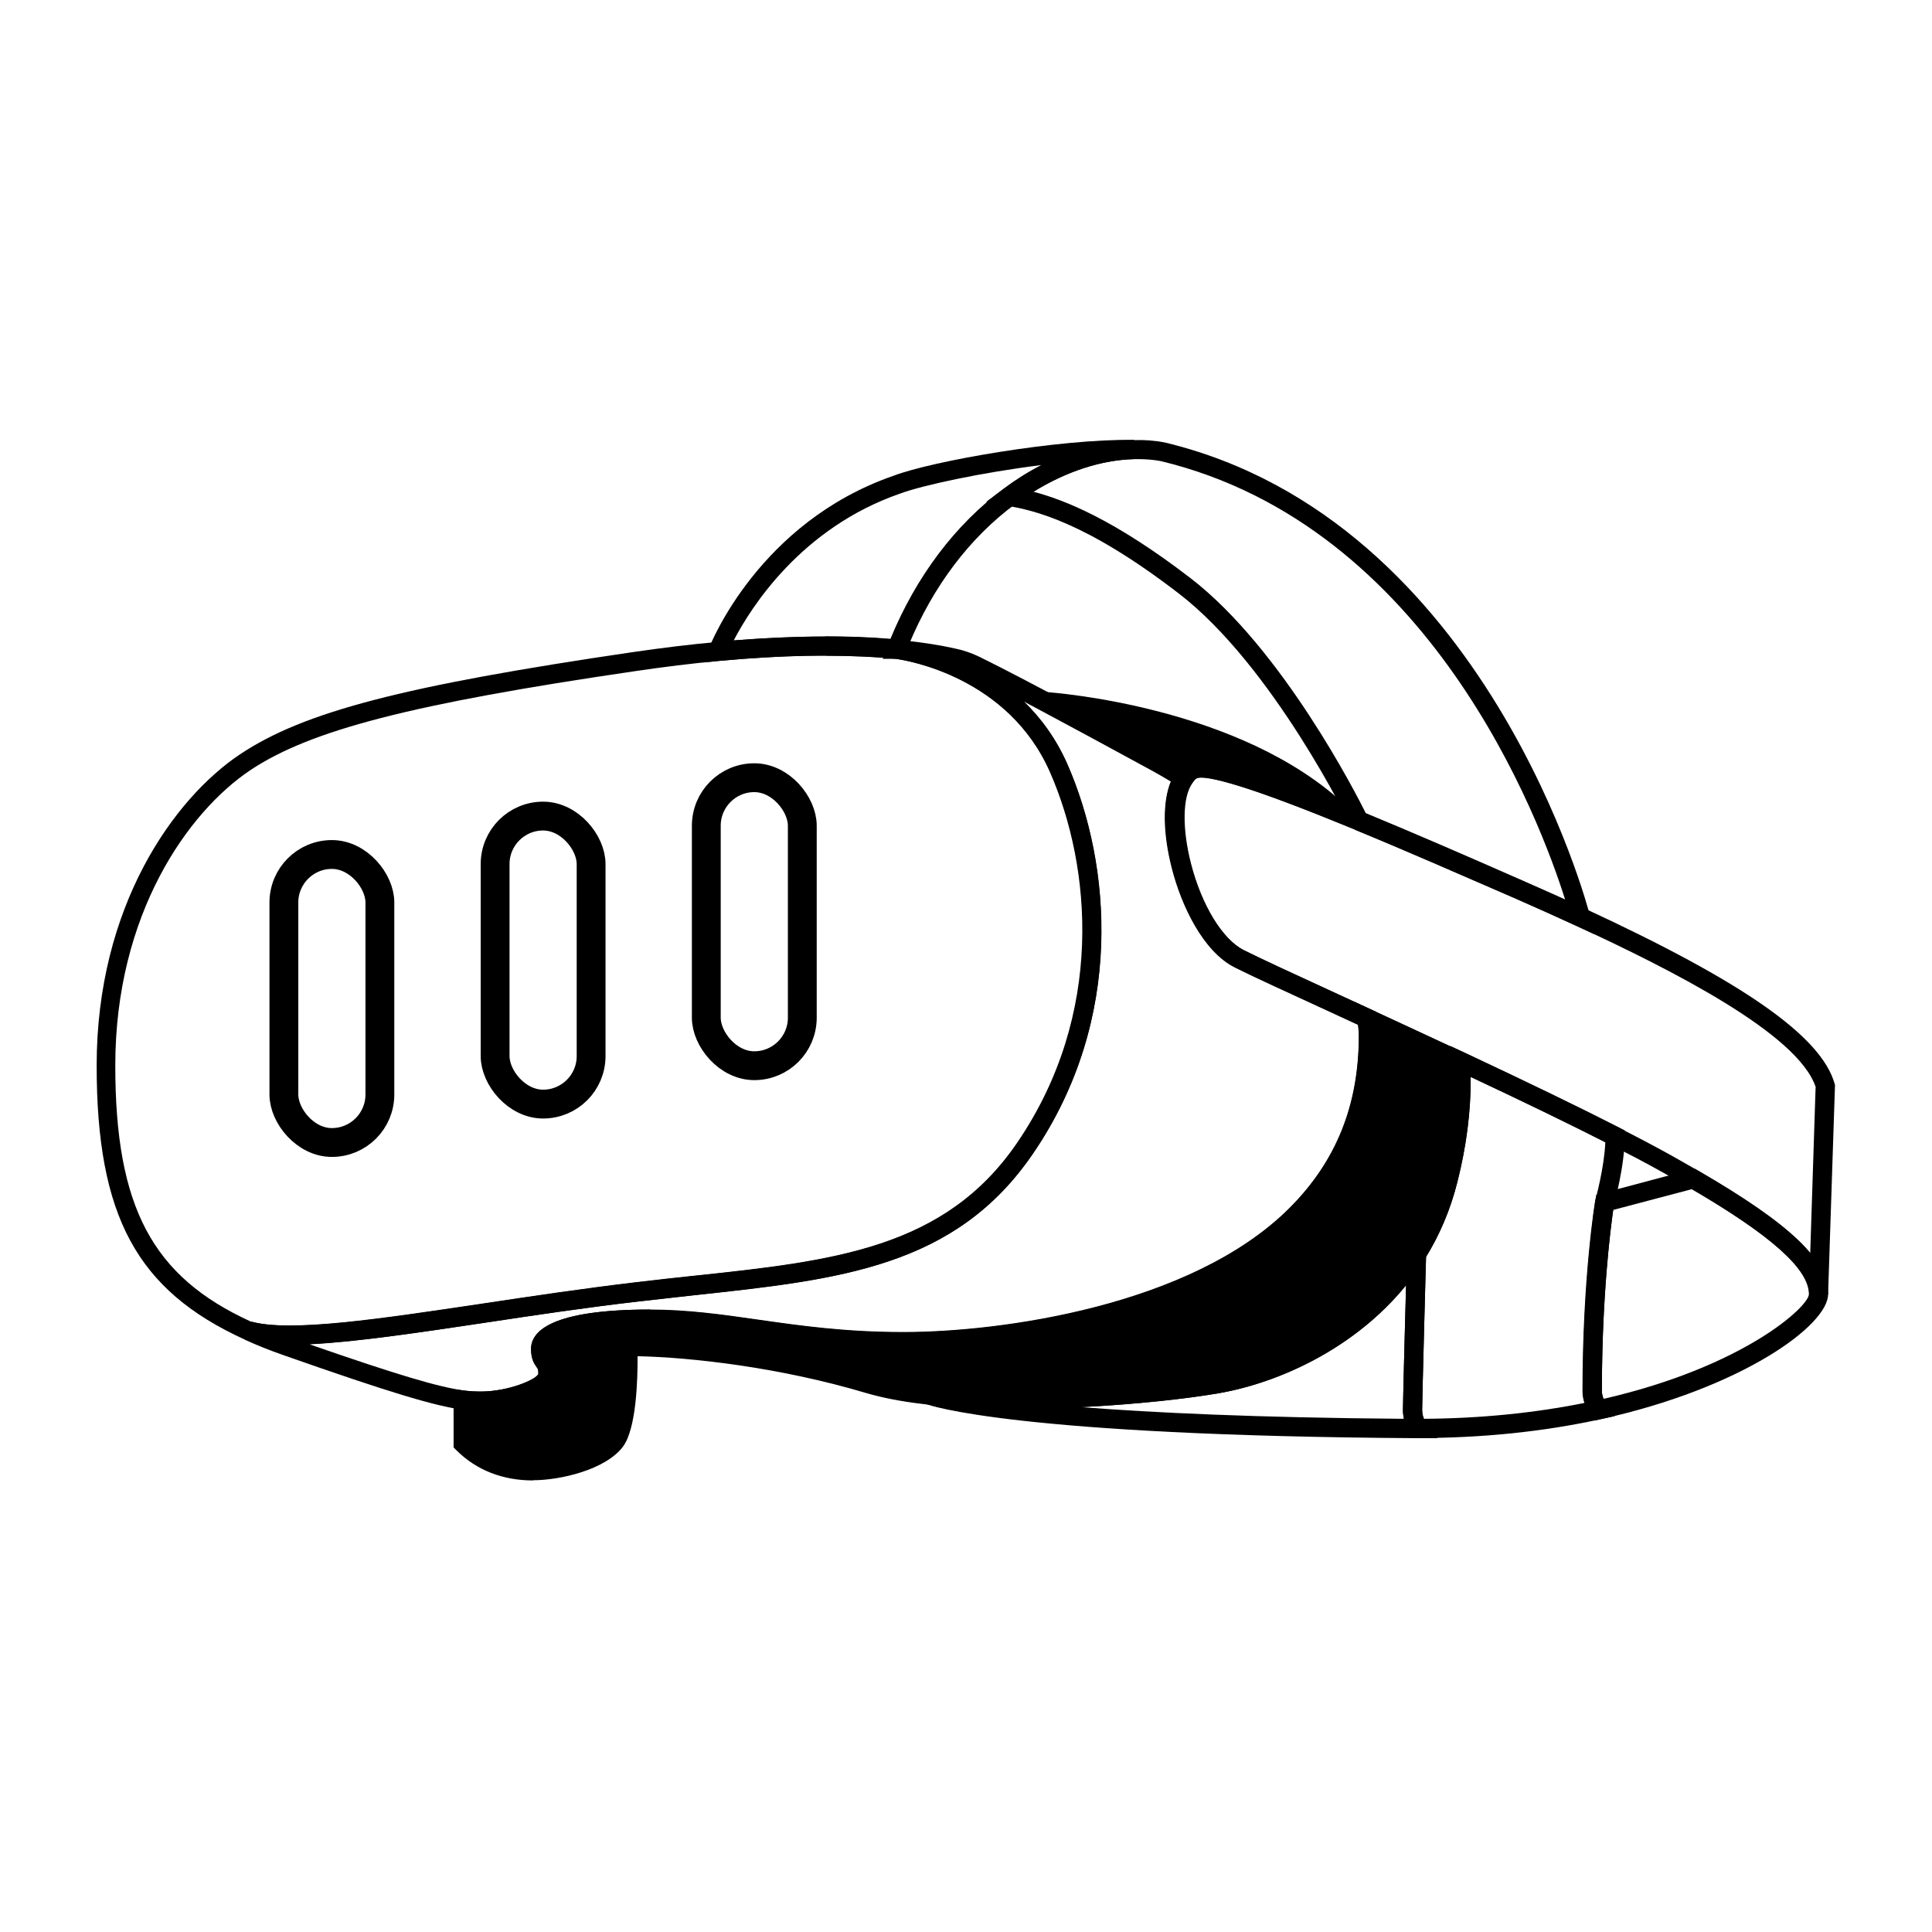 <svg width="67" height="67" viewBox="0 0 67 67" fill="none" xmlns="http://www.w3.org/2000/svg">
<path d="M16.689 48.923C17.642 48.923 19.353 48.497 19.353 47.645C19.353 47.305 19.253 47.145 19.16 47.012C19.113 46.952 19.1 46.932 19.1 46.779C19.1 46.639 19.713 46.08 22.563 46.08C23.808 46.08 24.966 46.247 26.198 46.42C27.643 46.626 29.288 46.859 31.359 46.859C34.835 46.859 41.667 45.914 45.217 42.364C46.941 40.64 47.813 38.475 47.813 35.925C47.813 35.725 47.794 35.499 47.747 35.259L47.72 35.086L46.448 34.5C44.923 33.801 43.718 33.242 43.145 32.955C42.4 32.582 41.674 31.397 41.301 29.939C40.995 28.74 41.008 27.655 41.341 27.175L41.541 26.889L41.248 26.703C40.948 26.516 40.642 26.33 40.322 26.156C38.657 25.244 37.392 24.558 36.433 24.052C35.002 23.293 34.269 22.927 33.956 22.774C33.75 22.674 33.53 22.594 33.31 22.534C32.904 22.434 32.205 22.294 31.179 22.194L31.099 22.854C31.492 22.907 34.995 23.493 36.44 26.789C37.878 30.072 38.338 35.166 35.315 39.614C32.797 43.317 28.922 43.736 24.014 44.255C23.395 44.322 22.756 44.389 22.103 44.469C20.252 44.688 18.467 44.955 16.743 45.214C13.174 45.747 10.084 46.213 8.719 45.834L8.492 46.46C8.912 46.653 9.378 46.839 9.877 47.012C13.5 48.284 15.065 48.757 16.063 48.89C16.303 48.917 16.51 48.93 16.709 48.93L16.689 48.923ZM22.549 45.414C19.14 45.414 18.421 46.16 18.421 46.779C18.421 47.119 18.521 47.279 18.614 47.412C18.66 47.472 18.674 47.492 18.674 47.645C18.614 47.838 17.635 48.258 16.676 48.258C16.503 48.258 16.323 48.251 16.11 48.224C15.238 48.111 13.799 47.685 10.736 46.62C12.321 46.54 14.405 46.233 16.809 45.874C18.527 45.614 20.305 45.348 22.15 45.135C22.796 45.061 23.435 44.988 24.054 44.921C29.128 44.375 33.144 43.949 35.834 39.987C39.01 35.319 38.524 29.972 37.019 26.523C36.62 25.61 36.08 24.885 35.488 24.319C35.674 24.418 35.874 24.525 36.087 24.638C37.039 25.144 38.304 25.83 39.969 26.736C40.182 26.856 40.395 26.976 40.602 27.102C40.316 27.794 40.322 28.88 40.635 30.105C40.968 31.41 41.721 33.002 42.826 33.555C43.405 33.848 44.617 34.4 46.149 35.106L47.101 35.546C47.121 35.685 47.128 35.812 47.128 35.932C47.128 38.336 46.342 40.287 44.724 41.905C41.328 45.301 34.715 46.207 31.339 46.207C29.315 46.207 27.77 45.987 26.278 45.774C25.026 45.594 23.841 45.428 22.549 45.428V45.414Z" fill="black"/>
<path d="M10.084 46.627C11.749 46.627 14.073 46.281 16.817 45.868C18.535 45.608 20.312 45.342 22.157 45.129C22.803 45.055 23.442 44.982 24.061 44.915C29.136 44.369 33.151 43.943 35.841 39.981C39.017 35.313 38.531 29.966 37.026 26.517C35.435 22.887 31.599 22.248 31.173 22.188H31.107C29.342 22.015 27.231 22.042 24.874 22.262C23.935 22.348 22.949 22.468 21.951 22.614C13.973 23.786 10.537 24.685 8.326 26.157C6.029 27.689 3.352 31.431 3.352 36.951C3.352 42.172 4.744 44.749 8.486 46.454C8.919 46.574 9.458 46.627 10.104 46.627H10.084ZM28.616 22.741C29.488 22.741 30.308 22.774 31.067 22.848C31.466 22.901 34.969 23.487 36.414 26.783C37.852 30.066 38.312 35.16 35.288 39.608C32.771 43.311 28.896 43.73 23.988 44.249C23.369 44.316 22.73 44.383 22.077 44.463C20.226 44.682 18.441 44.949 16.717 45.208C13.141 45.741 10.058 46.207 8.692 45.828C5.283 44.27 3.998 41.859 3.998 36.951C3.998 31.697 6.522 28.155 8.679 26.71C10.77 25.318 14.266 24.412 22.03 23.274C23.023 23.127 23.995 23.007 24.92 22.921C26.232 22.801 27.471 22.734 28.61 22.734L28.616 22.741Z" fill="black"/>
<path d="M16.084 48.55V50.055C16.776 50.748 17.635 51.001 18.494 51.001C19.353 51.001 20.825 50.655 21.338 49.969C21.85 49.283 21.77 46.693 21.77 46.693C23.668 46.693 26.944 47.039 30.134 47.984C30.733 48.164 31.446 48.291 32.225 48.377C35.588 48.743 40.169 48.337 42.194 47.984C44.178 47.645 47.308 46.373 49.119 43.49C49.585 42.744 49.965 41.891 50.211 40.919C50.571 39.501 50.717 38.136 50.65 36.817C49.525 36.291 48.42 35.779 47.394 35.306C47.434 35.532 47.454 35.739 47.454 35.918C47.454 37.73 47.021 40.053 44.957 42.124C41.594 45.487 35.128 46.519 31.339 46.519C27.55 46.519 25.306 45.74 22.549 45.74C19.793 45.74 18.754 46.26 18.754 46.772C18.754 47.285 19.014 47.119 19.014 47.631C19.014 48.144 17.635 48.577 16.683 48.577C16.497 48.577 16.303 48.564 16.077 48.537L16.084 48.55Z" fill="black"/>
<path d="M18.494 51.333C19.42 51.333 20.998 50.974 21.604 50.168C22.07 49.542 22.116 47.831 22.11 47.032C23.988 47.072 27.051 47.418 30.041 48.31C30.587 48.47 31.253 48.603 32.012 48.69L32.191 48.71C35.481 49.069 40.056 48.697 42.253 48.317C44.551 47.924 47.634 46.492 49.405 43.669C49.918 42.857 50.297 41.958 50.537 41.005C50.903 39.56 51.056 38.149 50.983 36.803L50.97 36.604L50.79 36.517C49.665 35.991 48.553 35.478 47.534 35.006L46.961 34.739L47.068 35.365C47.101 35.572 47.121 35.758 47.121 35.918C47.121 38.322 46.335 40.273 44.717 41.891C41.321 45.287 34.709 46.193 31.332 46.193C29.308 46.193 27.763 45.973 26.272 45.76C25.02 45.58 23.834 45.414 22.543 45.414C19.133 45.414 18.414 46.159 18.414 46.779C18.414 47.118 18.514 47.278 18.607 47.411C18.654 47.471 18.667 47.491 18.667 47.644C18.607 47.837 17.628 48.257 16.669 48.257C16.496 48.257 16.317 48.25 16.103 48.224L15.73 48.177V50.195L15.83 50.295C16.516 50.98 17.428 51.34 18.481 51.34L18.494 51.333ZM21.77 46.359H21.424L21.437 46.706C21.471 47.658 21.397 49.336 21.071 49.769C20.672 50.301 19.393 50.667 18.494 50.667C17.662 50.667 16.962 50.414 16.416 49.908V48.91C16.51 48.91 16.596 48.916 16.689 48.916C17.642 48.916 19.353 48.49 19.353 47.638C19.353 47.298 19.253 47.138 19.16 47.005C19.113 46.945 19.1 46.925 19.1 46.772C19.1 46.632 19.713 46.073 22.563 46.073C23.808 46.073 24.966 46.239 26.198 46.413C27.643 46.619 29.288 46.852 31.359 46.852C34.835 46.852 41.667 45.906 45.217 42.357C46.941 40.633 47.813 38.468 47.813 35.918C47.813 35.898 47.813 35.871 47.813 35.851C48.626 36.224 49.485 36.624 50.35 37.03C50.391 38.248 50.244 39.527 49.911 40.832C49.685 41.718 49.332 42.557 48.859 43.309C47.208 45.946 44.318 47.285 42.16 47.651C40.036 48.017 35.674 48.377 32.458 48.057L32.444 48.037H32.238C31.479 47.951 30.793 47.824 30.24 47.658C26.991 46.692 23.655 46.352 21.784 46.352L21.77 46.359Z" fill="black"/>
<path d="M63.396 44.895L63.636 37.63L63.622 37.577C63.15 35.932 60.473 34.061 54.952 31.504C54.267 31.184 53.534 30.858 52.775 30.525C50.944 29.719 49.019 28.88 47.348 28.194L46.589 27.881C42.833 26.356 41.728 26.183 41.228 26.383C41.029 26.489 40.895 26.616 40.782 26.782C40.336 27.435 40.283 28.667 40.649 30.092C40.982 31.397 41.734 32.989 42.84 33.541C43.419 33.834 44.631 34.387 46.163 35.093L47.275 35.606C48.293 36.078 49.406 36.591 50.524 37.117C52.735 38.156 54.486 39.002 55.871 39.708C56.497 40.027 57.07 40.327 57.569 40.606C57.922 40.8 58.249 40.986 58.562 41.166C61.412 42.824 62.743 44.003 62.743 44.882L63.409 44.895H63.396ZM62.963 37.717L62.777 43.456C62.104 42.651 60.852 41.739 58.888 40.6C58.575 40.42 58.242 40.227 57.882 40.027C57.376 39.748 56.797 39.441 56.164 39.121C54.773 38.409 53.021 37.563 50.797 36.518C49.672 35.992 48.56 35.479 47.541 35.006L46.429 34.493C44.904 33.794 43.699 33.235 43.126 32.949C42.38 32.576 41.654 31.39 41.282 29.932C40.975 28.733 40.989 27.648 41.322 27.169C41.375 27.089 41.441 27.029 41.508 26.989C41.741 26.896 42.8 27.069 46.336 28.507L47.008 28.78C48.693 29.473 50.731 30.365 52.509 31.137C53.268 31.47 53.993 31.797 54.673 32.11C57.956 33.628 62.37 35.852 62.97 37.71L62.963 37.717Z" fill="black"/>
<path d="M49.019 49.869H49.185C51.403 49.869 53.534 49.649 55.505 49.217L55.998 49.11L55.705 48.697C55.664 48.637 55.551 48.431 55.551 48.244C55.551 44.355 55.971 41.772 55.977 41.745C55.984 41.725 56.344 40.44 56.344 39.408V39.201L56.164 39.108C54.772 38.396 53.021 37.55 50.797 36.505L50.291 36.272L50.317 36.824C50.384 38.096 50.237 39.448 49.891 40.826C49.665 41.712 49.312 42.551 48.839 43.303L48.792 43.383V43.477C48.786 43.683 48.653 48.497 48.653 48.89C48.653 49.376 48.892 49.703 48.919 49.736L49.019 49.869ZM54.952 48.651C53.201 49.004 51.33 49.19 49.379 49.203C49.345 49.123 49.319 49.017 49.319 48.89C49.319 48.537 49.438 44.262 49.452 43.59C49.938 42.797 50.304 41.925 50.537 40.999C50.857 39.748 51.01 38.522 51.003 37.35C52.894 38.236 54.426 38.982 55.671 39.614C55.631 40.52 55.332 41.592 55.325 41.605C55.312 41.665 54.879 44.302 54.879 48.244C54.879 48.391 54.905 48.531 54.945 48.651H54.952Z" fill="black"/>
<path d="M49.858 49.875L49.452 49.343C49.452 49.343 49.319 49.15 49.319 48.897C49.319 48.517 49.452 43.556 49.459 43.503L49.492 42.284L48.846 43.323C47.195 45.96 44.305 47.298 42.147 47.665C39.983 48.038 35.495 48.404 32.265 48.051L29.642 47.764L32.112 48.69C32.232 48.737 35.189 49.789 49.179 49.875H49.858ZM48.76 44.575C48.72 46.073 48.653 48.623 48.653 48.897C48.653 49.01 48.666 49.11 48.686 49.203C43.539 49.163 39.956 48.99 37.486 48.797C39.37 48.703 41.129 48.51 42.261 48.317C44.298 47.964 46.955 46.799 48.766 44.568L48.76 44.575Z" fill="black"/>
<path d="M55.292 49.264L55.506 49.217C60.393 48.145 63.397 45.968 63.397 44.882C63.397 43.697 62.091 42.452 58.888 40.594L58.769 40.527L55.359 41.433L55.326 41.646C55.326 41.646 54.893 44.303 54.893 48.252C54.893 48.691 55.139 49.051 55.173 49.091L55.299 49.271L55.292 49.264ZM58.669 41.24C61.439 42.858 62.731 44.017 62.731 44.882C62.731 45.302 60.5 47.386 55.612 48.511C55.579 48.432 55.552 48.338 55.552 48.245C55.552 44.989 55.845 42.652 55.945 41.959L58.669 41.24Z" fill="black"/>
<path d="M36.248 24.332C37.2 24.838 38.472 25.524 40.13 26.436C40.443 26.609 40.749 26.789 41.042 26.976C41.122 26.856 41.222 26.763 41.342 26.696C41.875 26.483 43.673 27.062 46.456 28.194C42.86 24.778 36.248 24.339 36.248 24.339V24.332Z" fill="black"/>
<path d="M47.955 29.16L46.683 27.948C43.04 24.492 36.548 24.019 36.268 23.999L34.716 23.893L36.095 24.625C37.047 25.131 38.312 25.817 39.977 26.723C40.283 26.889 40.583 27.069 40.869 27.249L41.142 27.422L41.322 27.155C41.375 27.076 41.435 27.016 41.509 26.982C41.742 26.889 42.8 27.062 46.336 28.501L47.968 29.16H47.955ZM38.013 24.905C39.644 25.184 42.108 25.777 44.225 26.982C42.308 26.303 41.595 26.236 41.216 26.39C41.129 26.436 41.049 26.49 40.983 26.549C40.756 26.41 40.53 26.276 40.29 26.15C39.424 25.677 38.672 25.264 38.013 24.911V24.905Z" fill="black"/>
<path d="M55.299 32.403L55.132 31.731C55.099 31.591 51.577 18.027 40.389 15.343C40.036 15.276 39.684 15.25 39.317 15.263C37.839 15.296 36.234 15.896 34.816 16.948L34.203 17.401L34.949 17.541C35.801 17.7 37.579 18.04 40.882 20.584C44.152 23.101 46.802 28.561 46.829 28.614L46.882 28.688L47.002 28.781C48.687 29.473 50.724 30.366 52.502 31.138C53.261 31.471 53.987 31.797 54.666 32.11L55.299 32.403ZM39.457 15.922C39.73 15.922 39.996 15.942 40.249 15.989C49.592 18.233 53.408 28.441 54.28 31.205C53.794 30.985 53.288 30.759 52.768 30.532C50.944 29.733 49.026 28.901 47.368 28.208C47.062 27.589 44.471 22.501 41.288 20.051C38.631 18.007 36.907 17.334 35.841 17.054C36.98 16.349 38.199 15.949 39.337 15.922C39.377 15.922 39.417 15.922 39.464 15.922H39.457Z" fill="black"/>
<path d="M32.838 23.013L31.519 22.354C32.365 20.323 33.63 18.645 35.208 17.48C36.52 16.507 37.985 15.955 39.33 15.921V15.255C36.726 15.216 32.345 15.981 30.98 16.501C26.338 18.112 24.66 22.294 24.587 22.474L24.394 22.973L24.933 22.92C27.058 22.72 28.969 22.687 30.627 22.807L30.613 22.847H31.08L32.838 23.013ZM28.622 22.074C27.63 22.074 26.572 22.121 25.446 22.207C26.039 21.069 27.777 18.312 31.206 17.12C31.972 16.834 34.029 16.387 36.114 16.128C35.668 16.354 35.235 16.627 34.815 16.94C33.131 18.185 31.772 19.99 30.88 22.154C30.174 22.094 29.415 22.067 28.622 22.067V22.074Z" fill="black"/>
<rect x="9.845" y="29.633" width="3.329" height="9.988" rx="1.665" stroke="black" strokeWidth="0.666"/>
<rect x="17.17" y="28.301" width="3.329" height="9.988" rx="1.665" stroke="black" strokeWidth="0.666"/>
<rect x="24.494" y="26.97" width="3.329" height="9.988" rx="1.665" stroke="black" strokeWidth="0.666"/>
</svg>
